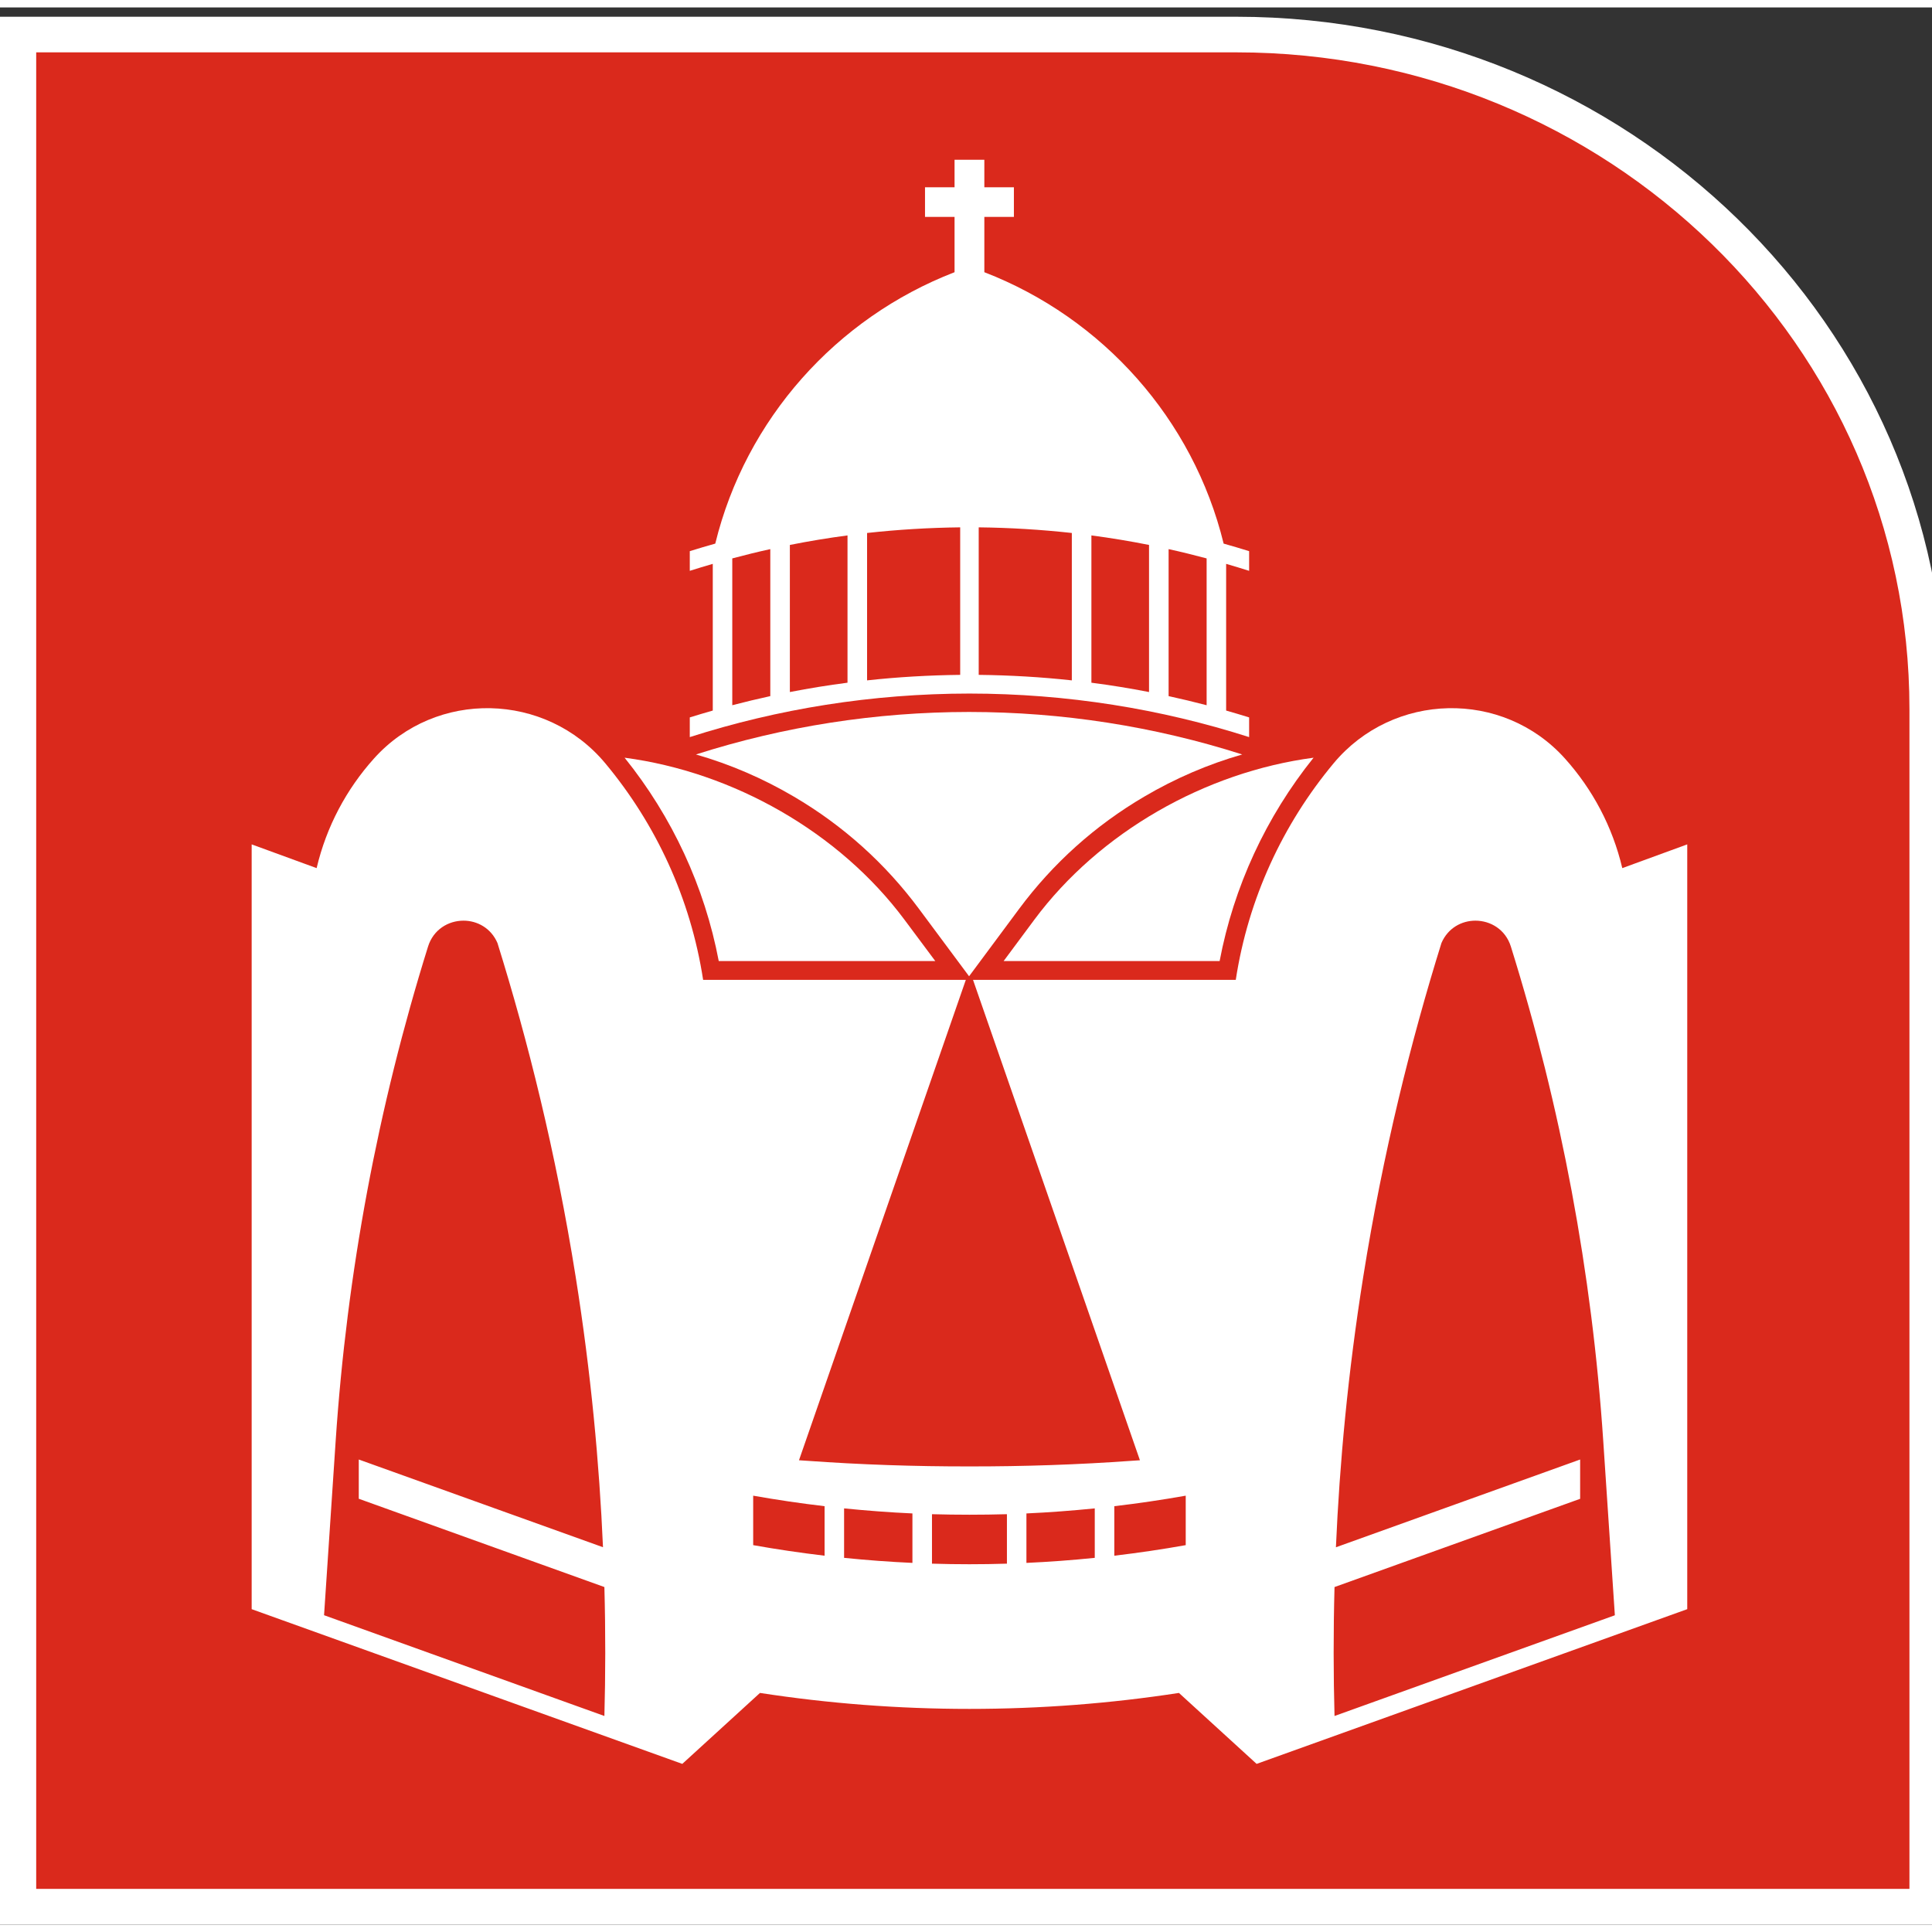 <?xml version="1.0" encoding="UTF-8"?>
<svg xmlns="http://www.w3.org/2000/svg" xmlns:xlink="http://www.w3.org/1999/xlink" width="130px" height="130px" viewBox="0 0 130 129" version="1.1">
<rect x="0" y="0" width="130" height="129" fill="#333333" stroke="none"/>
<g id="surface1">
<path style="fill-rule:evenodd;fill:rgb(85.49%,16.078%,10.98%);fill-opacity:1;stroke-width:46.979;stroke-linecap:butt;stroke-linejoin:miter;stroke:rgb(100%,100%,100%);stroke-opacity:1;stroke-miterlimit:8;" d="M 1576.504 2470.025 L 0.031 2470.025 L 0.031 -0.025 L 2470.969 -0.025 L 2470.969 1580.112 C 2470.969 2073.695 2069.058 2470.025 1576.504 2470.025 " transform="matrix(0.052,0,0,-0.051,1.213,127.796)"/>
<path style=" stroke:none;fill-rule:evenodd;fill:rgb(100%,100%,100%);fill-opacity:1;" d="M 62.934 64.168 L 60.855 61.379 C 56.469 55.496 49.348 51.453 42.027 50.484 C 45.238 54.473 47.414 59.172 48.363 64.168 Z M 62.934 64.168 "/>
<path style=" stroke:none;fill-rule:evenodd;fill:rgb(100%,100%,100%);fill-opacity:1;" d="M 84.051 49.098 L 84.051 47.773 C 83.539 47.613 83.023 47.461 82.504 47.312 L 82.504 37.441 C 83.023 37.594 83.539 37.746 84.051 37.91 L 84.051 36.586 C 83.48 36.406 82.91 36.242 82.336 36.078 C 80.289 27.703 74.199 20.895 66.234 17.816 L 66.234 14.094 L 68.223 14.094 L 68.223 12.102 L 66.234 12.102 L 66.234 10.25 L 64.23 10.25 L 64.23 12.102 L 62.242 12.102 L 62.242 14.094 L 64.23 14.094 L 64.23 17.816 C 56.266 20.895 50.176 27.703 48.129 36.078 C 47.555 36.242 46.984 36.406 46.414 36.586 L 46.414 37.91 C 46.926 37.746 47.441 37.594 47.961 37.441 L 47.961 47.312 C 47.441 47.461 46.926 47.613 46.414 47.773 L 46.414 49.098 C 52.344 47.199 58.668 46.172 65.23 46.168 C 71.797 46.172 78.121 47.199 84.051 49.098 Z M 78.633 36.449 C 79.492 36.637 80.344 36.848 81.191 37.074 L 81.191 46.953 C 80.34 46.73 79.488 46.527 78.633 46.34 Z M 73.438 35.527 C 74.746 35.699 76.039 35.914 77.316 36.168 L 77.316 46.066 C 76.031 45.816 74.738 45.605 73.438 45.438 Z M 65.855 34.984 C 67.973 35.008 70.062 35.137 72.121 35.363 L 72.121 45.281 C 70.055 45.055 67.961 44.934 65.855 44.91 Z M 51.832 46.34 C 50.977 46.527 50.125 46.73 49.273 46.953 L 49.273 37.074 C 50.121 36.848 50.973 36.637 51.832 36.449 Z M 57.027 45.438 C 55.727 45.605 54.434 45.816 53.148 46.066 L 53.148 36.168 C 54.426 35.914 55.719 35.699 57.027 35.527 Z M 64.609 44.91 C 62.504 44.934 60.41 45.055 58.344 45.281 L 58.344 35.363 C 60.402 35.137 62.492 35.008 64.609 34.984 Z M 64.609 44.91 "/>
<path style=" stroke:none;fill-rule:evenodd;fill:rgb(100%,100%,100%);fill-opacity:1;" d="M 76.996 53.102 C 79.082 51.875 81.285 50.926 83.586 50.266 C 77.664 48.375 71.484 47.41 65.207 47.406 C 58.93 47.41 52.746 48.375 46.828 50.266 C 49.129 50.926 51.332 51.875 53.418 53.102 C 56.723 55.043 59.555 57.586 61.836 60.656 L 65.207 65.191 L 68.574 60.656 C 70.855 57.586 73.688 55.043 76.996 53.102 Z M 76.996 53.102 "/>
<path style=" stroke:none;fill-rule:evenodd;fill:rgb(100%,100%,100%);fill-opacity:1;" d="M 69.602 61.379 L 67.531 64.168 L 82.066 64.168 C 83.012 59.172 85.184 54.473 88.387 50.484 C 81.086 51.453 73.98 55.496 69.602 61.379 Z M 69.602 61.379 "/>
<path style=" stroke:none;fill-rule:evenodd;fill:rgb(100%,100%,100%);fill-opacity:1;" d="M 109.16 57.914 C 108.504 55.125 107.156 52.605 105.301 50.539 C 101.121 45.883 93.738 46.059 89.734 50.863 C 86.328 54.953 83.992 59.949 83.152 65.434 L 65.473 65.434 L 76.703 97.758 L 76.172 97.793 C 72.527 98.055 68.883 98.176 65.23 98.172 C 61.582 98.176 57.934 98.055 54.293 97.793 L 53.762 97.758 L 64.988 65.434 L 47.312 65.434 C 46.469 59.949 44.137 54.953 40.73 50.863 C 36.727 46.059 29.344 45.883 25.164 50.539 C 23.309 52.605 21.961 55.125 21.305 57.914 L 16.934 56.316 L 16.934 107.777 L 45.91 118.188 L 51.137 113.414 C 55.73 114.121 60.438 114.488 65.23 114.488 C 70.027 114.488 74.734 114.121 79.328 113.414 L 84.555 118.188 L 113.531 107.777 L 113.531 56.316 Z M 40.668 114.965 L 21.805 108.184 L 22.586 96.457 C 23.34 85.168 25.426 74.004 28.801 63.195 C 29.16 62.043 30.172 61.449 31.188 61.449 C 32.109 61.449 33.039 61.945 33.473 62.953 C 34.488 66.211 35.469 69.719 36.363 73.469 C 37.258 77.219 38.066 81.211 38.738 85.426 C 39.766 91.883 40.328 97.973 40.574 103.609 L 24.141 97.707 L 24.141 100.348 L 40.668 106.289 C 40.75 109.328 40.742 112.227 40.668 114.965 Z M 55.484 104.18 C 53.871 103.988 52.27 103.754 50.68 103.469 L 50.68 100.141 C 52.27 100.422 53.871 100.66 55.484 100.848 Z M 61.395 104.664 C 59.855 104.594 58.324 104.48 56.797 104.324 L 56.797 100.996 C 58.324 101.148 59.855 101.266 61.395 101.336 Z M 67.754 104.715 C 66.914 104.742 66.074 104.754 65.23 104.754 C 64.391 104.754 63.551 104.742 62.711 104.715 L 62.711 101.387 C 63.551 101.41 64.391 101.422 65.23 101.422 C 66.074 101.422 66.914 101.41 67.754 101.387 Z M 73.664 104.324 C 72.141 104.48 70.609 104.594 69.066 104.664 L 69.066 101.336 C 70.609 101.266 72.141 101.148 73.664 100.996 Z M 79.785 103.469 C 78.195 103.754 76.594 103.988 74.98 104.18 L 74.98 100.848 C 76.594 100.66 78.195 100.422 79.785 100.141 Z M 89.797 114.965 C 89.723 112.227 89.715 109.328 89.797 106.289 L 106.324 100.352 L 106.324 97.707 L 89.891 103.613 C 90.137 97.973 90.699 91.883 91.727 85.426 C 92.398 81.211 93.207 77.219 94.102 73.469 C 94.996 69.719 95.977 66.211 96.992 62.953 C 97.426 61.945 98.352 61.449 99.277 61.449 C 100.293 61.449 101.305 62.043 101.664 63.195 C 105.039 74.004 107.125 85.168 107.879 96.457 L 108.66 108.188 Z M 89.797 114.965 "/>
</g>
</svg>
